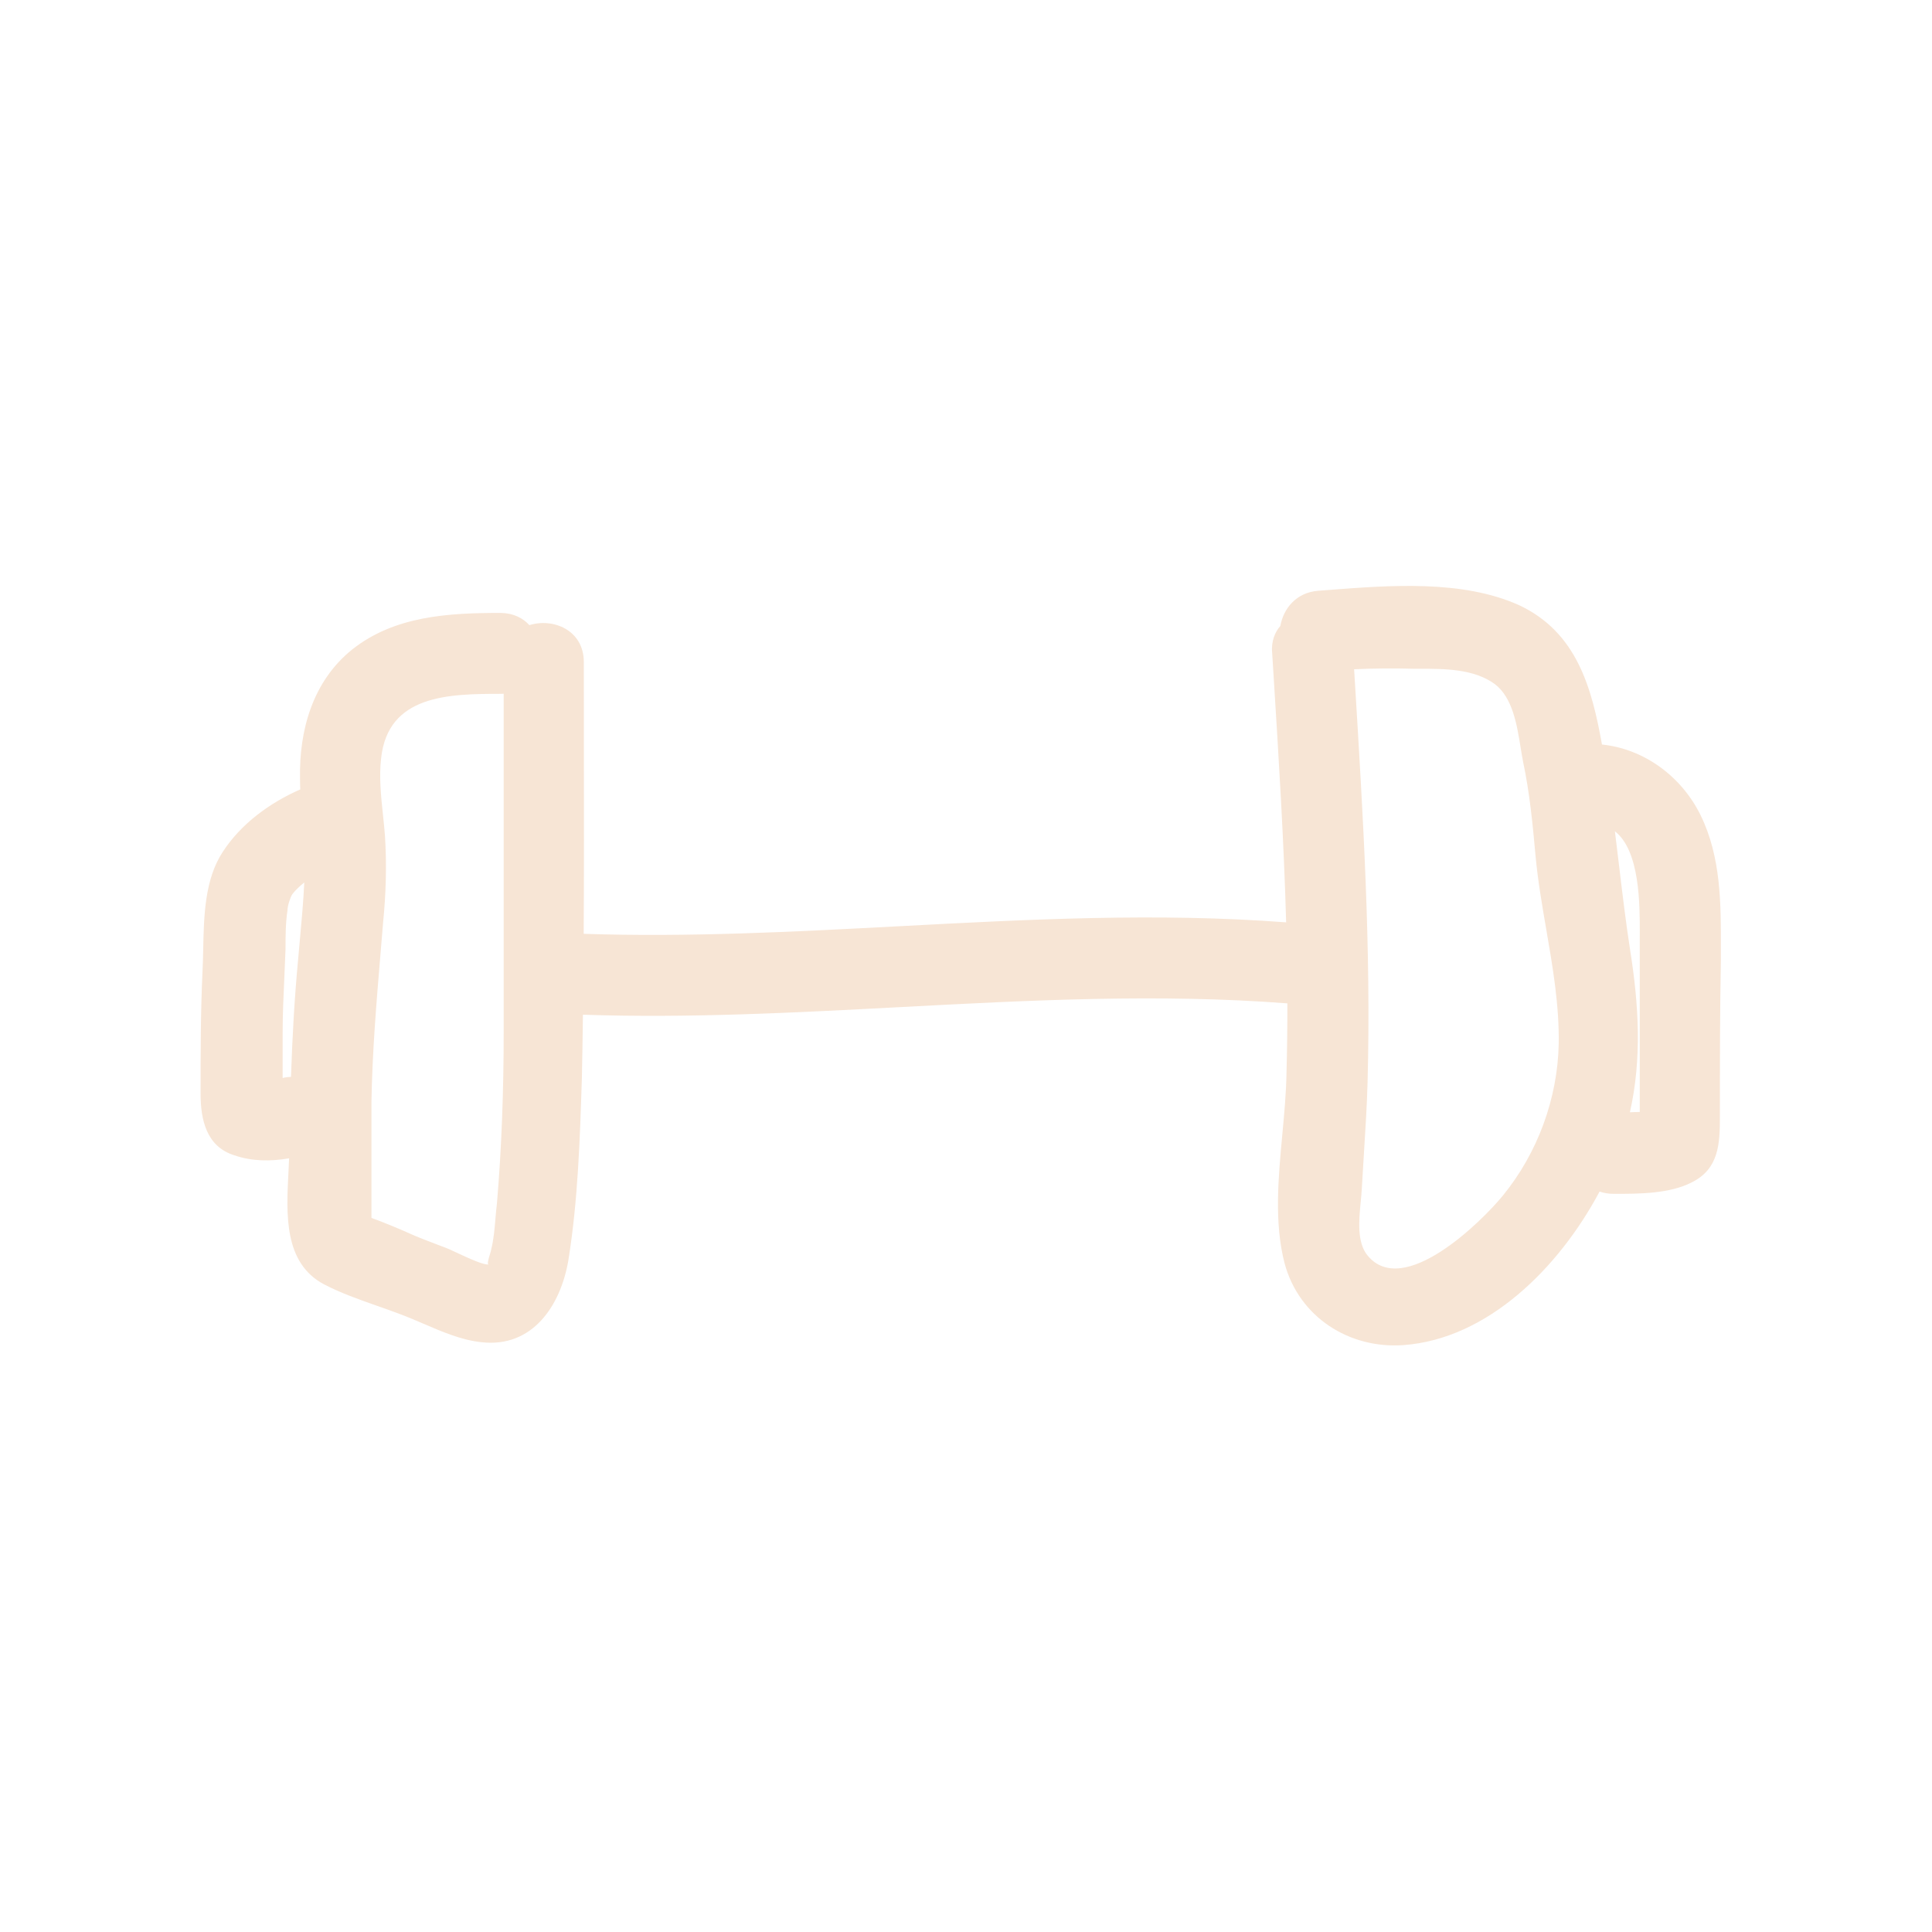 <svg width="61" height="61" viewBox="0 0 61 61" fill="none" xmlns="http://www.w3.org/2000/svg">
<path fill-rule="evenodd" clip-rule="evenodd" d="M40.162 20.538L40.217 21.423C40.377 23.986 40.536 26.551 40.608 29.122C36.538 28.813 32.476 29.028 28.413 29.243C25.087 29.419 21.761 29.595 18.429 29.484C18.441 27.5 18.438 25.515 18.435 23.531C18.434 22.655 18.433 21.779 18.433 20.903C18.433 19.891 17.46 19.503 16.714 19.738C16.509 19.511 16.208 19.359 15.812 19.352C14.166 19.352 12.459 19.443 11.118 20.508C9.869 21.512 9.442 23.063 9.473 24.584C9.473 24.698 9.475 24.812 9.48 24.925C8.521 25.345 7.609 26.009 7.034 26.896C6.463 27.763 6.438 28.914 6.416 29.969C6.411 30.208 6.406 30.442 6.394 30.668C6.333 31.975 6.333 33.253 6.333 34.531C6.333 35.352 6.516 36.204 7.4 36.477C7.958 36.671 8.555 36.672 9.128 36.572C9.123 36.714 9.115 36.859 9.108 37.007C9.038 38.343 8.958 39.879 10.234 40.553C10.761 40.827 11.332 41.027 11.895 41.226L11.895 41.226C12.147 41.314 12.397 41.402 12.642 41.496C12.883 41.585 13.127 41.69 13.373 41.796L13.373 41.796L13.373 41.796C13.968 42.052 14.577 42.314 15.202 42.378C16.817 42.561 17.701 41.222 17.945 39.793C18.248 37.914 18.31 35.975 18.371 34.066V34.066L18.372 34.044C18.386 33.375 18.397 32.707 18.405 32.038C21.746 32.151 25.087 31.974 28.425 31.798C32.504 31.582 36.579 31.367 40.647 31.68C40.648 32.416 40.639 33.154 40.619 33.892C40.609 34.507 40.549 35.15 40.489 35.803V35.803C40.36 37.183 40.227 38.604 40.558 39.884C41.015 41.588 42.6 42.591 44.307 42.47C46.973 42.278 49.223 40.026 50.504 37.622C50.636 37.668 50.785 37.694 50.951 37.694C51.743 37.694 52.718 37.694 53.419 37.329C54.273 36.903 54.303 36.112 54.303 35.261C54.303 33.618 54.303 31.976 54.334 30.333C54.334 30.218 54.334 30.103 54.334 29.988C54.338 28.544 54.343 27.064 53.694 25.74C53.097 24.522 51.92 23.646 50.58 23.507C50.258 21.715 49.786 19.963 47.964 19.108C46.174 18.302 43.891 18.478 41.945 18.628C41.837 18.636 41.73 18.644 41.625 18.652C40.925 18.705 40.523 19.214 40.425 19.764C40.248 19.964 40.142 20.242 40.162 20.599V20.538ZM50.988 26.246C51.032 26.598 51.074 26.95 51.116 27.302C51.223 28.201 51.33 29.099 51.469 29.998C51.743 31.723 51.844 33.422 51.462 35.119C51.568 35.114 51.673 35.109 51.773 35.109V34.439V32.827V29.603C51.773 29.565 51.774 29.525 51.774 29.483C51.775 28.557 51.779 26.862 50.988 26.246ZM42.78 21.553L42.754 21.131C43.387 21.102 44.024 21.097 44.672 21.116L44.803 21.116C45.599 21.114 46.538 21.113 47.202 21.603C47.758 22.032 47.895 22.879 48.012 23.607C48.037 23.757 48.06 23.901 48.086 24.036C48.299 25.04 48.391 26.013 48.482 27.017C48.554 27.794 48.687 28.567 48.82 29.34C49.026 30.534 49.232 31.73 49.214 32.949C49.183 34.683 48.543 36.416 47.446 37.755C46.775 38.576 44.307 41.01 43.179 39.641C42.837 39.226 42.907 38.518 42.963 37.94C42.977 37.797 42.99 37.663 42.996 37.542C43.017 37.167 43.04 36.792 43.064 36.418L43.064 36.416C43.111 35.666 43.159 34.916 43.179 34.166C43.293 29.951 43.037 25.763 42.78 21.553ZM9.607 27.862C9.451 27.988 9.316 28.117 9.229 28.234C9.168 28.325 9.076 28.599 9.076 28.751C9.015 29.146 9.015 29.572 9.015 29.968C9.005 30.262 8.992 30.556 8.978 30.85C8.951 31.438 8.924 32.026 8.924 32.614V33.892V34.036C9.012 34.014 9.1 34.003 9.188 34C9.229 32.762 9.296 31.532 9.412 30.302C9.43 30.089 9.449 29.877 9.469 29.664C9.524 29.063 9.579 28.462 9.607 27.862ZM15.812 21.907C15.843 21.907 15.873 21.906 15.903 21.904V32.584C15.903 34.378 15.842 36.203 15.69 37.998C15.669 38.16 15.656 38.323 15.642 38.485C15.615 38.809 15.588 39.134 15.507 39.458C15.507 39.476 15.491 39.529 15.471 39.593L15.471 39.594C15.425 39.745 15.36 39.957 15.446 39.914C15.336 39.98 14.769 39.715 14.391 39.538C14.244 39.47 14.126 39.414 14.074 39.397C13.989 39.365 13.902 39.332 13.815 39.299L13.815 39.299L13.815 39.299C13.496 39.178 13.166 39.054 12.855 38.911C12.757 38.862 12.023 38.555 11.728 38.454V37.633V34.804C11.753 33.233 11.884 31.661 12.016 30.09C12.042 29.775 12.068 29.461 12.094 29.146C12.185 28.234 12.215 27.321 12.154 26.378C12.138 26.17 12.116 25.957 12.093 25.742V25.742V25.742V25.742C12.03 25.143 11.965 24.527 12.033 23.945C12.246 21.937 14.166 21.907 15.812 21.907Z" fill="#F7E5D5"/>
</svg>
